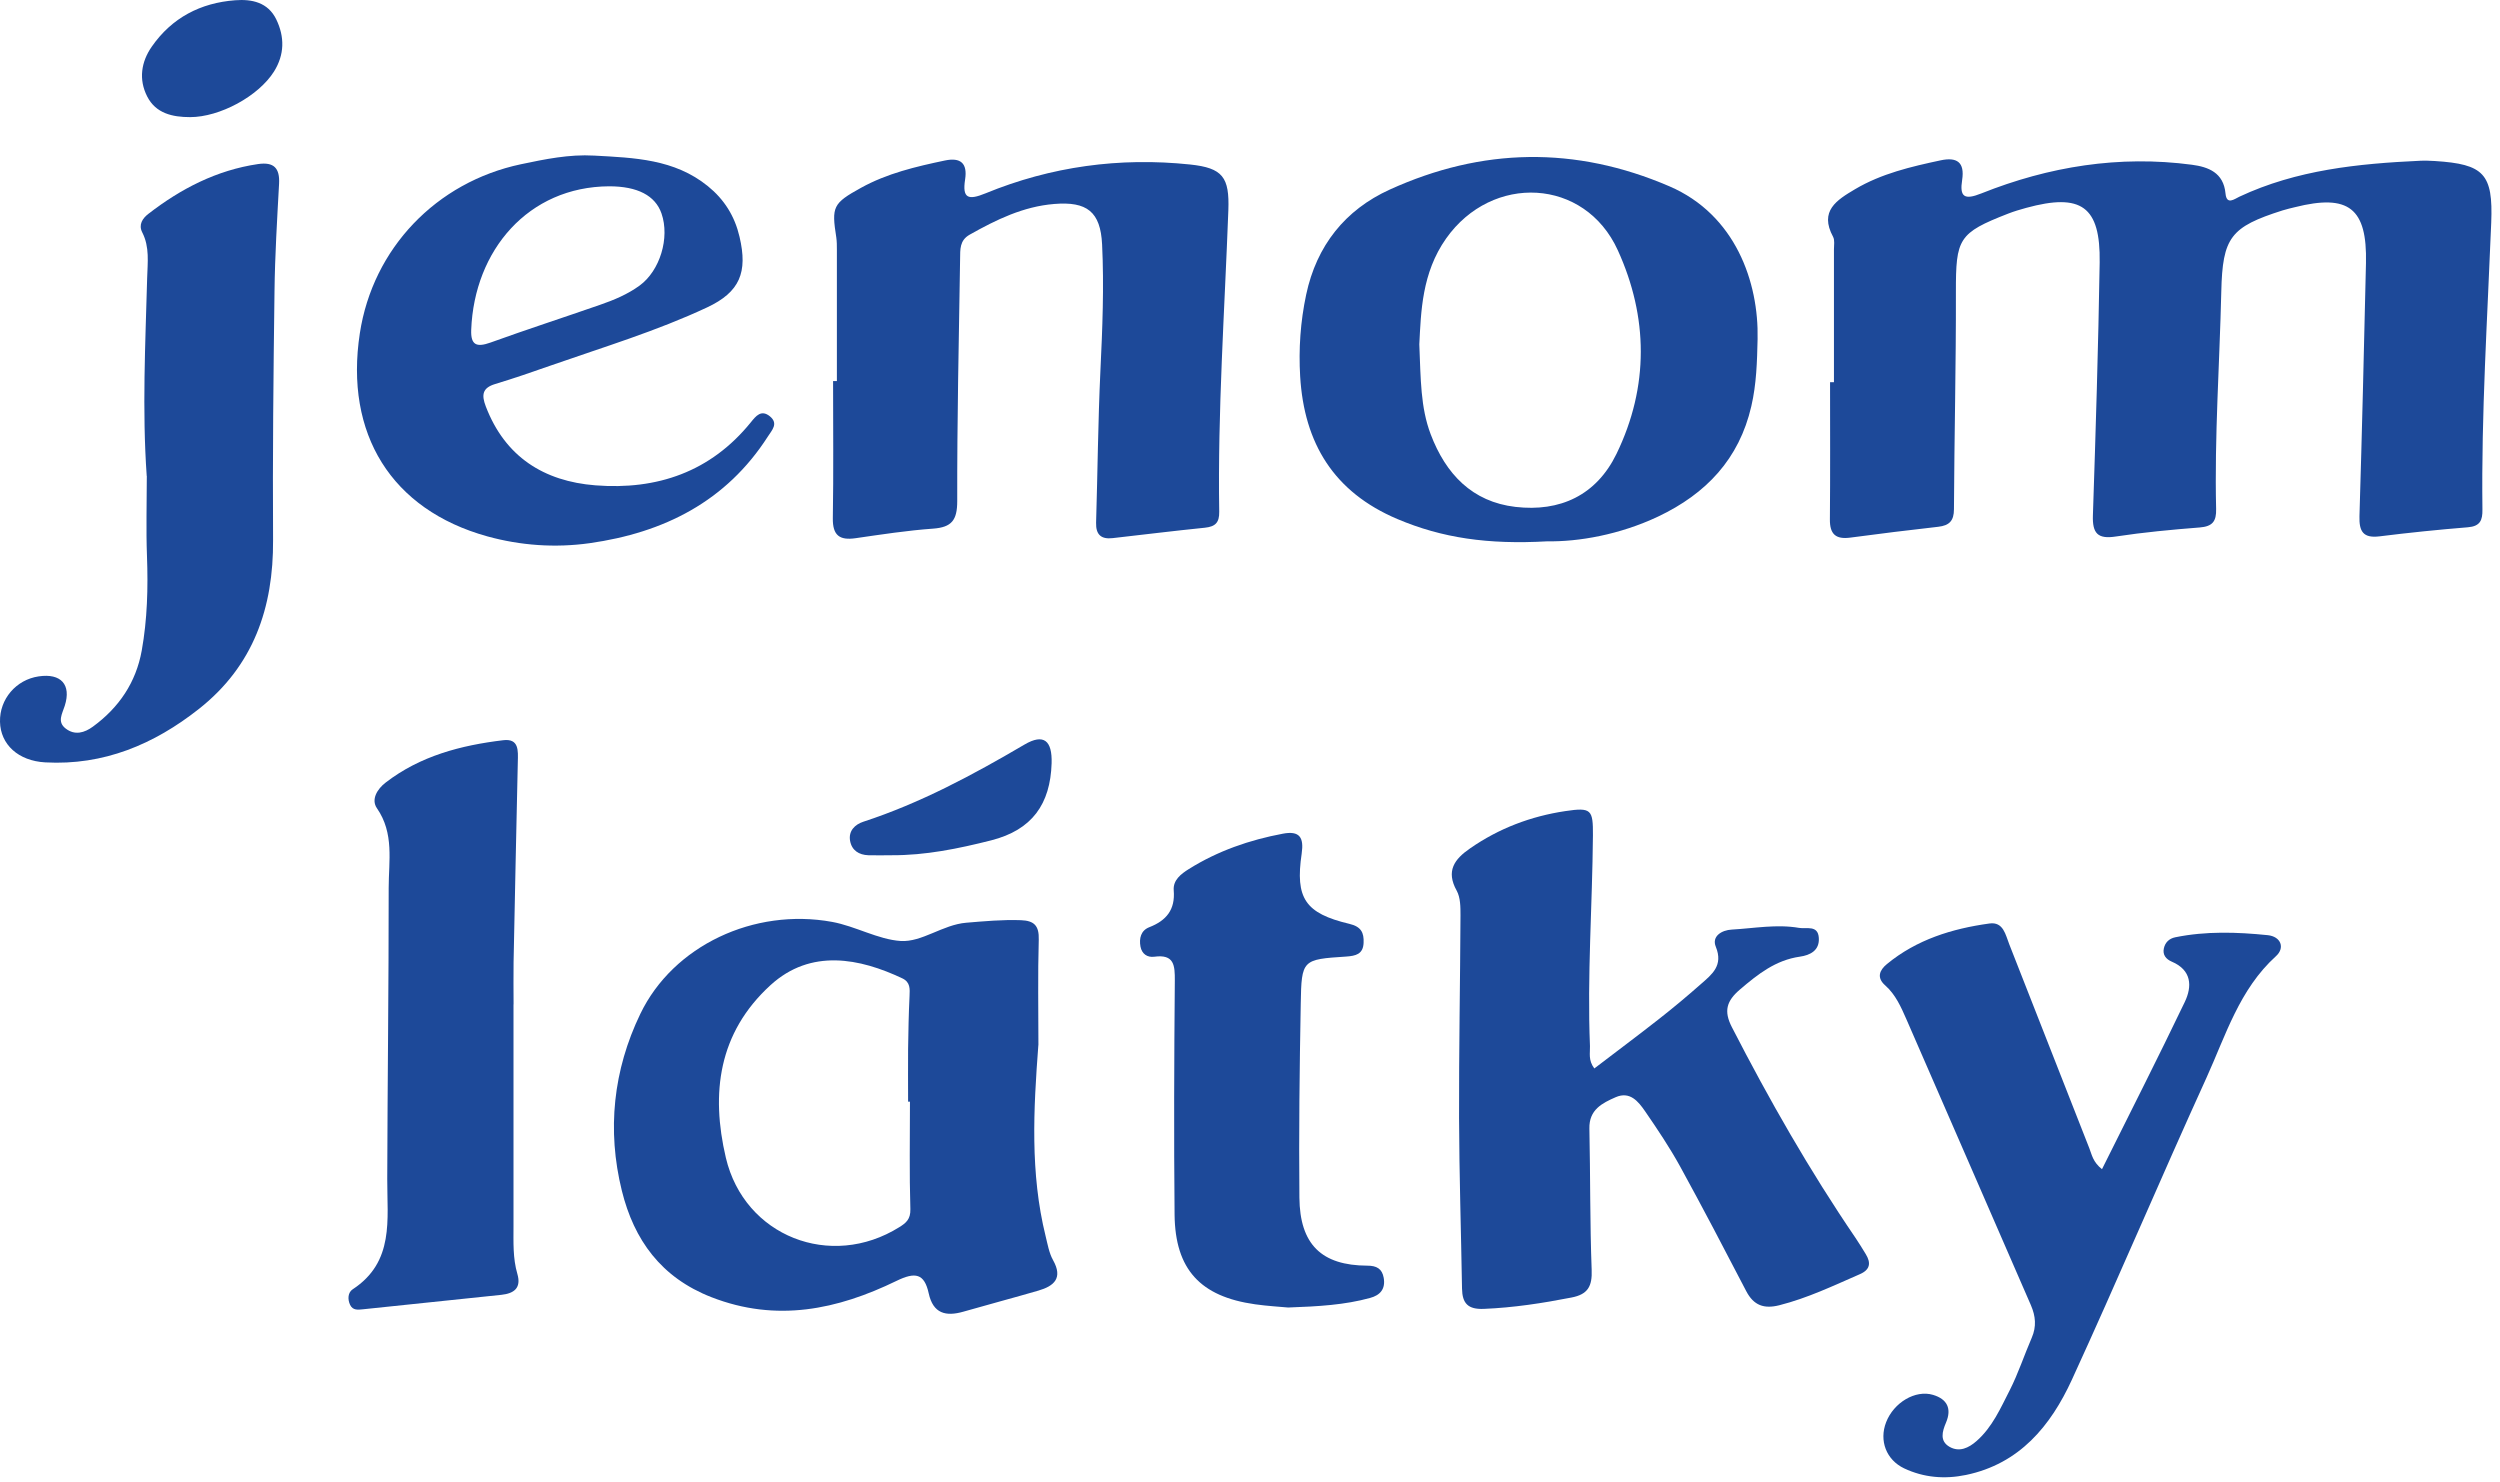 <svg width="167" height="99" viewBox="0 0 167 99" fill="none" xmlns="http://www.w3.org/2000/svg">
<g clip-path="url(#clip0_8_13)">
<path d="M122.508 25.534C122.508 22.574 122.508 19.614 122.508 16.659C122.508 16.377 122.57 16.049 122.452 15.823C121.508 14.083 122.706 13.36 123.921 12.637C125.689 11.592 127.655 11.134 129.632 10.711C130.717 10.479 131.253 10.829 131.072 12.016C130.892 13.157 131.219 13.377 132.355 12.92C136.874 11.118 141.569 10.361 146.421 11.005C147.512 11.152 148.534 11.524 148.664 12.925C148.737 13.722 149.263 13.293 149.59 13.14C153.421 11.344 157.522 10.931 161.663 10.739C161.99 10.722 162.324 10.739 162.651 10.756C165.928 10.965 166.544 11.609 166.414 14.874C166.16 21.258 165.747 27.636 165.826 34.031C165.838 34.759 165.674 35.155 164.849 35.223C162.883 35.381 160.917 35.584 158.963 35.827C157.855 35.968 157.584 35.499 157.612 34.483C157.782 28.85 157.917 23.212 158.047 17.58C158.132 13.903 156.895 12.937 153.296 13.841C153.025 13.908 152.748 13.97 152.477 14.055C148.997 15.162 148.466 15.852 148.382 19.484C148.269 24.32 147.924 29.155 148.037 33.997C148.06 34.827 147.794 35.166 146.947 35.234C145.077 35.381 143.201 35.556 141.343 35.838C140.117 36.031 139.767 35.618 139.806 34.432C139.993 28.799 140.168 23.162 140.258 17.529C140.315 13.784 139.032 12.88 135.349 13.886C134.942 13.999 134.535 14.117 134.146 14.27C130.824 15.563 130.649 15.936 130.654 19.501C130.666 24.337 130.547 29.178 130.524 34.014C130.524 34.799 130.208 35.104 129.474 35.189C127.513 35.409 125.559 35.652 123.604 35.912C122.633 36.042 122.226 35.691 122.237 34.692C122.265 31.641 122.248 28.585 122.248 25.529H122.514L122.508 25.534Z" fill="#1D4999"/>
<path d="M106.487 71.383C107.933 70.276 109.385 69.197 110.809 68.078C111.769 67.327 112.707 66.542 113.622 65.734C114.356 65.09 115.13 64.502 114.616 63.243C114.328 62.548 115.006 62.13 115.684 62.096C117.181 62.011 118.678 61.723 120.181 61.983C120.672 62.068 121.441 61.774 121.497 62.65C121.554 63.497 120.91 63.808 120.237 63.904C118.61 64.135 117.424 65.079 116.232 66.096C115.339 66.858 115.13 67.53 115.69 68.615C118.181 73.462 120.876 78.185 123.949 82.693C124.186 83.043 124.406 83.405 124.627 83.766C124.994 84.359 124.932 84.817 124.237 85.116C122.474 85.885 120.74 86.715 118.859 87.19C117.831 87.45 117.147 87.201 116.65 86.252C115.198 83.461 113.746 80.676 112.232 77.919C111.532 76.648 110.718 75.434 109.894 74.236C109.442 73.581 108.882 72.875 107.928 73.293C107.024 73.688 106.143 74.129 106.171 75.388C106.239 78.535 106.205 81.682 106.323 84.823C106.369 85.924 106.069 86.466 104.973 86.675C103.036 87.054 101.098 87.353 99.121 87.433C98.053 87.478 97.68 87.06 97.663 86.077C97.601 82.275 97.477 78.473 97.465 74.665C97.454 70.157 97.539 65.649 97.561 61.147C97.561 60.593 97.561 59.955 97.307 59.497C96.573 58.175 97.16 57.39 98.2 56.673C100.126 55.334 102.262 54.526 104.566 54.181C106.301 53.922 106.419 54.08 106.408 55.797C106.369 60.492 106.018 65.186 106.21 69.886C106.227 70.332 106.08 70.818 106.504 71.377L106.487 71.383Z" fill="#1D4999"/>
<path d="M69.361 69.824C69.039 74.095 68.807 78.365 69.847 82.574C69.982 83.117 70.078 83.704 70.344 84.178C71.016 85.376 70.417 85.907 69.366 86.212C67.7 86.698 66.022 87.139 64.356 87.619C63.175 87.958 62.333 87.743 62.039 86.399C61.746 85.06 61.141 84.953 59.887 85.563C55.938 87.483 51.877 88.348 47.527 86.653C44.16 85.342 42.352 82.828 41.538 79.535C40.539 75.49 40.962 71.479 42.776 67.722C44.973 63.163 50.379 60.633 55.582 61.582C57.153 61.87 58.65 62.757 60.164 62.858C61.587 62.949 62.971 61.768 64.548 61.638C65.768 61.537 66.977 61.424 68.203 61.469C69.078 61.503 69.417 61.83 69.389 62.768C69.321 65.112 69.366 67.463 69.366 69.813L69.361 69.824ZM60.785 73.592H60.661C60.661 72.417 60.65 71.242 60.661 70.067C60.678 68.892 60.7 67.717 60.757 66.547C60.78 66.056 60.813 65.61 60.277 65.355C57.447 64.017 54.17 63.339 51.464 65.813C47.984 68.999 47.476 73.027 48.487 77.337C49.724 82.585 55.492 84.84 60.073 81.975C60.52 81.698 60.83 81.444 60.813 80.778C60.74 78.388 60.785 75.993 60.785 73.598V73.592Z" fill="#1D4999"/>
<path d="M55.904 25.444C55.904 22.529 55.904 19.619 55.904 16.705C55.904 16.422 55.904 16.14 55.865 15.863C55.543 13.806 55.633 13.586 57.514 12.547C59.26 11.581 61.181 11.129 63.118 10.722C64.169 10.502 64.638 10.903 64.469 11.988C64.271 13.258 64.677 13.389 65.836 12.914C70.214 11.117 74.795 10.496 79.495 10.988C81.687 11.219 82.133 11.841 82.054 14.044C81.806 20.755 81.337 27.461 81.444 34.183C81.456 34.906 81.19 35.177 80.49 35.251C78.433 35.46 76.383 35.714 74.332 35.946C73.564 36.036 73.197 35.725 73.219 34.917C73.321 31.539 73.349 28.155 73.507 24.777C73.643 21.958 73.756 19.139 73.62 16.326C73.513 14.14 72.609 13.445 70.417 13.626C68.35 13.795 66.547 14.677 64.774 15.676C64.09 16.061 64.147 16.676 64.135 17.27C64.05 22.67 63.932 28.071 63.943 33.477C63.943 34.754 63.57 35.223 62.328 35.313C60.599 35.437 58.876 35.703 57.158 35.951C56.08 36.109 55.616 35.765 55.633 34.612C55.684 31.562 55.65 28.506 55.65 25.455H55.904V25.444Z" fill="#1D4999"/>
<path d="M103.374 36.16C99.38 36.386 96.33 35.934 93.353 34.675C89.093 32.873 87.116 29.602 86.851 25.145C86.743 23.314 86.868 21.489 87.252 19.682C87.947 16.405 89.862 14.016 92.833 12.665C98.991 9.863 105.227 9.739 111.515 12.445C115.927 14.343 117.492 18.851 117.407 22.653C117.373 24.145 117.334 25.647 116.989 27.133C116.176 30.669 113.961 32.986 110.775 34.5C108.176 35.731 105.419 36.194 103.369 36.16H103.374ZM94.81 23.003C94.906 25.331 94.889 27.206 95.567 29.003C96.579 31.669 98.341 33.522 101.233 33.861C104.205 34.206 106.634 33.093 107.984 30.314C110.165 25.817 110.097 21.168 108.069 16.716C105.866 11.875 99.674 11.581 96.601 15.931C94.974 18.236 94.923 20.84 94.81 23.003Z" fill="#1D4999"/>
<path d="M140.405 78.117C142.292 74.326 144.162 70.649 145.941 66.937C146.449 65.881 146.404 64.802 145.071 64.237C144.687 64.073 144.45 63.779 144.546 63.35C144.63 62.96 144.896 62.695 145.308 62.61C147.359 62.192 149.427 62.26 151.483 62.469C152.359 62.559 152.658 63.31 152.031 63.875C149.59 66.09 148.681 69.157 147.393 71.993C144.337 78.699 141.467 85.489 138.394 92.183C136.981 95.251 134.908 97.782 131.327 98.527C129.909 98.821 128.513 98.708 127.197 98.087C125.999 97.516 125.514 96.234 125.994 95.002C126.502 93.692 127.948 92.822 129.129 93.178C130.073 93.46 130.389 94.098 129.993 95.031C129.739 95.629 129.558 96.268 130.236 96.652C130.886 97.019 131.507 96.725 132.033 96.262C133.089 95.336 133.637 94.064 134.253 92.861C134.823 91.737 135.219 90.522 135.722 89.359C136.044 88.613 135.982 87.924 135.665 87.189C132.886 80.823 130.129 74.445 127.344 68.078C126.988 67.27 126.627 66.44 125.932 65.824C125.344 65.31 125.548 64.807 126.045 64.401C128.033 62.762 130.4 62.034 132.897 61.689C133.829 61.559 133.97 62.452 134.219 63.079C136.01 67.621 137.778 72.168 139.569 76.71C139.738 77.134 139.8 77.62 140.422 78.111L140.405 78.117Z" fill="#1D4999"/>
<path d="M39.691 10.394C42.363 10.541 45.047 10.62 47.284 12.434C48.385 13.326 49.08 14.439 49.402 15.823C49.956 18.185 49.43 19.507 47.233 20.535C43.872 22.111 40.313 23.184 36.81 24.41C35.573 24.845 34.33 25.274 33.076 25.653C32.212 25.913 32.161 26.387 32.449 27.144C33.737 30.517 36.33 32.15 39.776 32.421C43.894 32.743 47.476 31.522 50.159 28.206C50.492 27.794 50.848 27.336 51.43 27.811C52.012 28.291 51.571 28.726 51.3 29.15C48.51 33.5 44.346 35.584 39.386 36.285C37.087 36.607 34.771 36.443 32.545 35.827C26.145 34.048 23.009 28.986 24.037 22.263C24.907 16.586 29.144 12.168 34.799 10.971C36.415 10.632 38.019 10.298 39.686 10.394H39.691ZM40.691 12.445C35.291 12.473 31.681 16.716 31.477 22.032C31.438 23.06 31.839 23.212 32.76 22.885C35.183 22.009 37.641 21.213 40.075 20.365C41.008 20.043 41.917 19.665 42.725 19.077C44.086 18.083 44.753 15.891 44.188 14.258C43.77 13.061 42.584 12.445 40.691 12.445Z" fill="#1D4999"/>
<path d="M9.801 31.799C9.491 27.387 9.711 22.975 9.83 18.569C9.858 17.546 10.005 16.501 9.502 15.524C9.236 15.004 9.53 14.581 9.903 14.292C12.084 12.603 14.473 11.366 17.241 10.959C18.298 10.807 18.699 11.23 18.642 12.276C18.512 14.665 18.366 17.055 18.337 19.45C18.264 24.992 18.207 30.528 18.241 36.07C18.27 40.601 16.931 44.482 13.287 47.357C10.287 49.724 6.926 51.142 3.022 50.927C1.215 50.826 0.034 49.73 2.50906e-05 48.216C-0.034 46.702 1.073 45.403 2.587 45.182C4.073 44.962 4.774 45.73 4.327 47.142C4.158 47.685 3.802 48.216 4.389 48.668C5.005 49.142 5.644 48.95 6.208 48.538C7.948 47.267 9.084 45.589 9.468 43.459C9.841 41.375 9.897 39.267 9.818 37.143C9.751 35.364 9.807 33.579 9.807 31.799H9.801Z" fill="#1D4999"/>
<path d="M34.302 67.09C34.302 72.022 34.302 76.953 34.302 81.885C34.302 82.964 34.251 84.049 34.562 85.105C34.833 86.043 34.336 86.404 33.488 86.495C30.404 86.817 27.325 87.139 24.241 87.461C23.907 87.495 23.568 87.54 23.388 87.167C23.207 86.788 23.241 86.337 23.557 86.127C26.359 84.292 25.856 81.461 25.868 78.755C25.885 72.27 25.969 65.79 25.964 59.305C25.964 57.52 26.342 55.667 25.178 53.989C24.777 53.407 25.195 52.707 25.766 52.272C28.076 50.492 30.794 49.786 33.613 49.447C34.68 49.317 34.607 50.148 34.59 50.888C34.488 55.345 34.398 59.808 34.307 64.271C34.291 65.209 34.307 66.152 34.307 67.09H34.302Z" fill="#1D4999"/>
<path d="M86.049 87.342C85.517 87.291 84.676 87.246 83.84 87.127C80.185 86.613 78.501 84.8 78.462 81.145C78.411 75.936 78.433 70.722 78.478 65.514C78.484 64.491 78.445 63.729 77.111 63.909C76.643 63.971 76.281 63.729 76.185 63.237C76.083 62.684 76.208 62.158 76.772 61.938C77.919 61.492 78.512 60.763 78.405 59.475C78.349 58.791 78.891 58.379 79.416 58.051C81.348 56.842 83.467 56.108 85.698 55.69C86.811 55.481 87.111 55.933 86.952 57.023C86.512 60.006 87.184 61.011 90.133 61.712C90.924 61.898 91.121 62.299 91.088 62.989C91.054 63.745 90.556 63.853 89.929 63.898C86.992 64.09 86.941 64.101 86.89 67.045C86.811 71.361 86.76 75.682 86.8 79.998C86.828 83.134 88.285 84.534 91.336 84.546C91.957 84.546 92.325 84.749 92.432 85.359C92.562 86.105 92.195 86.523 91.517 86.704C89.828 87.167 88.099 87.269 86.043 87.342H86.049Z" fill="#1D4999"/>
<path d="M12.699 7.824C11.519 7.824 10.406 7.576 9.83 6.44C9.253 5.305 9.428 4.135 10.14 3.113C11.485 1.181 13.4 0.192 15.71 0.017C16.823 -0.068 17.902 0.153 18.456 1.299C19.021 2.469 19.009 3.649 18.303 4.779C17.264 6.429 14.682 7.824 12.699 7.824Z" fill="#1D4999"/>
<path d="M59.554 57.13C59.04 57.13 58.52 57.147 58.006 57.13C57.379 57.108 56.899 56.808 56.786 56.17C56.667 55.503 57.113 55.074 57.667 54.893C61.486 53.645 64.983 51.764 68.429 49.741C69.734 48.973 70.293 49.481 70.248 50.984C70.163 53.718 68.943 55.441 66.209 56.136C64.017 56.69 61.825 57.142 59.554 57.13Z" fill="#1D4999"/>
</g>
<defs>
<clipPath id="clip0_8_13">
<rect width="166.425" height="98.68" fill="white"/>
</clipPath>
</defs>
</svg>
